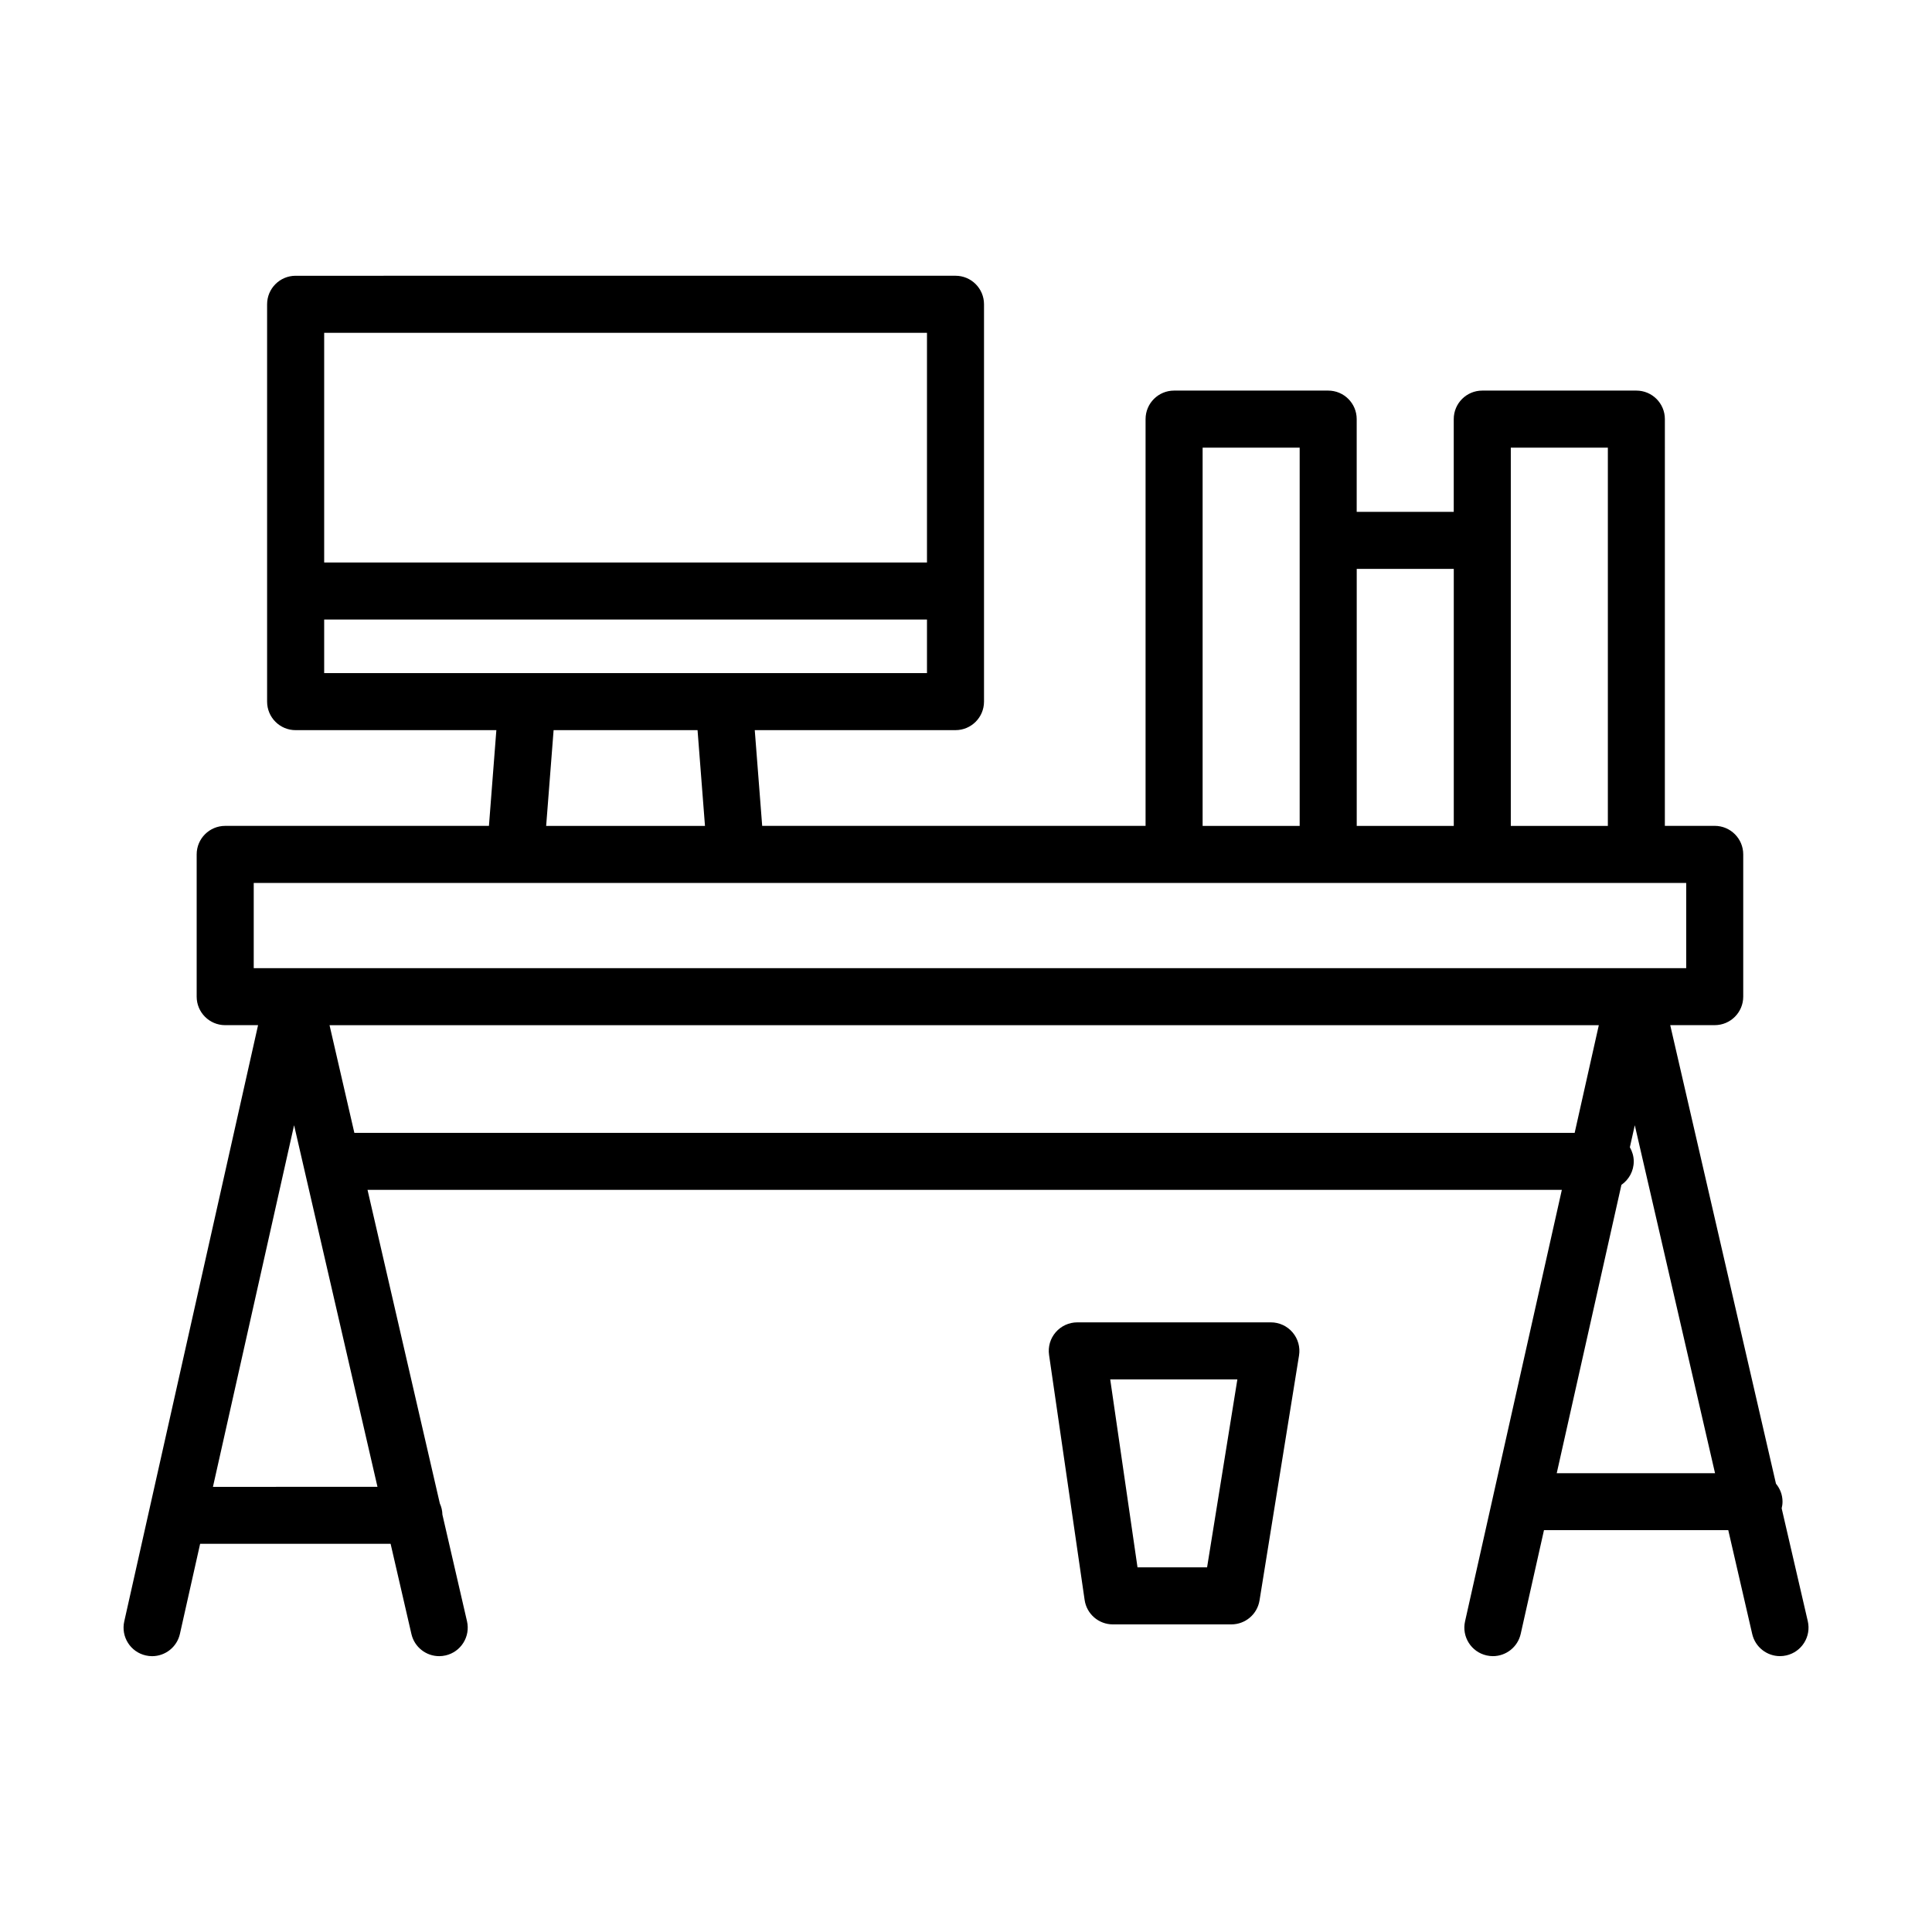 <?xml version="1.0" encoding="UTF-8"?>
<!-- Uploaded to: ICON Repo, www.svgrepo.com, Generator: ICON Repo Mixer Tools -->
<svg fill="#000000" width="800px" height="800px" version="1.1" viewBox="144 144 512 512" xmlns="http://www.w3.org/2000/svg">
 <g>
  <path d="m616.16 543.73c0.137-0.57 0.227-1.152 0.227-1.77 0-1.82-0.664-3.461-1.738-4.766l-28.023-121.52h11.789c4.176 0 7.559-3.379 7.559-7.559v-37.695c0-4.176-3.379-7.559-7.559-7.559h-13.211l0.004-107.79c0-4.176-3.379-7.559-7.559-7.559h-40.832c-4.176 0-7.559 3.379-7.559 7.559v24.57h-25.719v-24.57c0-4.176-3.379-7.559-7.559-7.559h-40.832c-4.176 0-7.559 3.379-7.559 7.559v107.8l-101.6-0.004-1.969-25.371h53.195c4.176 0 7.559-3.379 7.559-7.559v-105.3c0-4.176-3.379-7.559-7.559-7.559l-174.87 0.004c-4.176 0-7.559 3.379-7.559 7.559v105.3c0 4.176 3.379 7.559 7.559 7.559h53.195l-1.965 25.371-69.895-0.004c-4.176 0-7.559 3.379-7.559 7.559v37.695c0 4.176 3.379 7.559 7.559 7.559h8.711l-28.805 128.34c0 0.016-0.004 0.031-0.012 0.051l-6.644 29.617c-0.918 4.074 1.648 8.117 5.719 9.027 0.559 0.125 1.113 0.188 1.664 0.188 3.457 0 6.578-2.387 7.367-5.906l5.356-23.871h50.48l5.516 23.91c0.805 3.496 3.914 5.863 7.356 5.863 0.562 0 1.133-0.066 1.703-0.195 4.07-0.938 6.606-4.992 5.668-9.059l-6.516-28.25c-0.023-1.059-0.266-2.062-0.684-2.969l-19.164-83.109h316.51l-18.191 81.09c0 0.012-0.004 0.02-0.004 0.031l-7.457 33.242c-0.918 4.074 1.648 8.117 5.719 9.027 0.559 0.125 1.113 0.188 1.664 0.188 3.461 0 6.578-2.394 7.367-5.906l6.168-27.488h48.836l6.348 27.527c0.805 3.496 3.914 5.863 7.356 5.863 0.562 0 1.133-0.066 1.703-0.195 4.07-0.938 6.606-4.992 5.668-9.059zm-71.781-281.09h25.719v100.24h-25.719zm-15.113 32.125v68.109h-25.719v-68.109zm-66.559-32.125h25.719v100.24h-25.719zm-73.047-30.438v60.863l-159.75 0.004v-60.867zm-159.75 75.98h159.75v14.203h-159.75zm60.801 29.32h38.148l1.969 25.371h-42.09zm-79.469 40.488h379.62v22.582l-379.62-0.004zm-10.809 160.04 21.504-95.836 2.555 11.082c0.004 0.023 0.012 0.047 0.016 0.07l19.527 84.68zm37.477-93.805-6.578-28.535h336.37l-6.402 28.535zm318.64 90.191 17.145-76.418c1.969-1.367 3.266-3.637 3.266-6.211 0-1.371-0.395-2.641-1.031-3.75l1.309-5.84 21.266 92.219z"/>
  <path d="m480.8 494.44h-51.309c-2.195 0-4.277 0.953-5.715 2.613-1.438 1.656-2.082 3.859-1.762 6.031l9.422 64.922c0.539 3.719 3.723 6.473 7.477 6.473h31.414c3.707 0 6.871-2.691 7.461-6.352l10.469-64.922c0.352-2.188-0.273-4.414-1.707-6.102-1.434-1.691-3.539-2.664-5.75-2.664zm-16.91 64.922h-18.438l-7.231-49.805h33.695z"/>
 </g>
</svg>